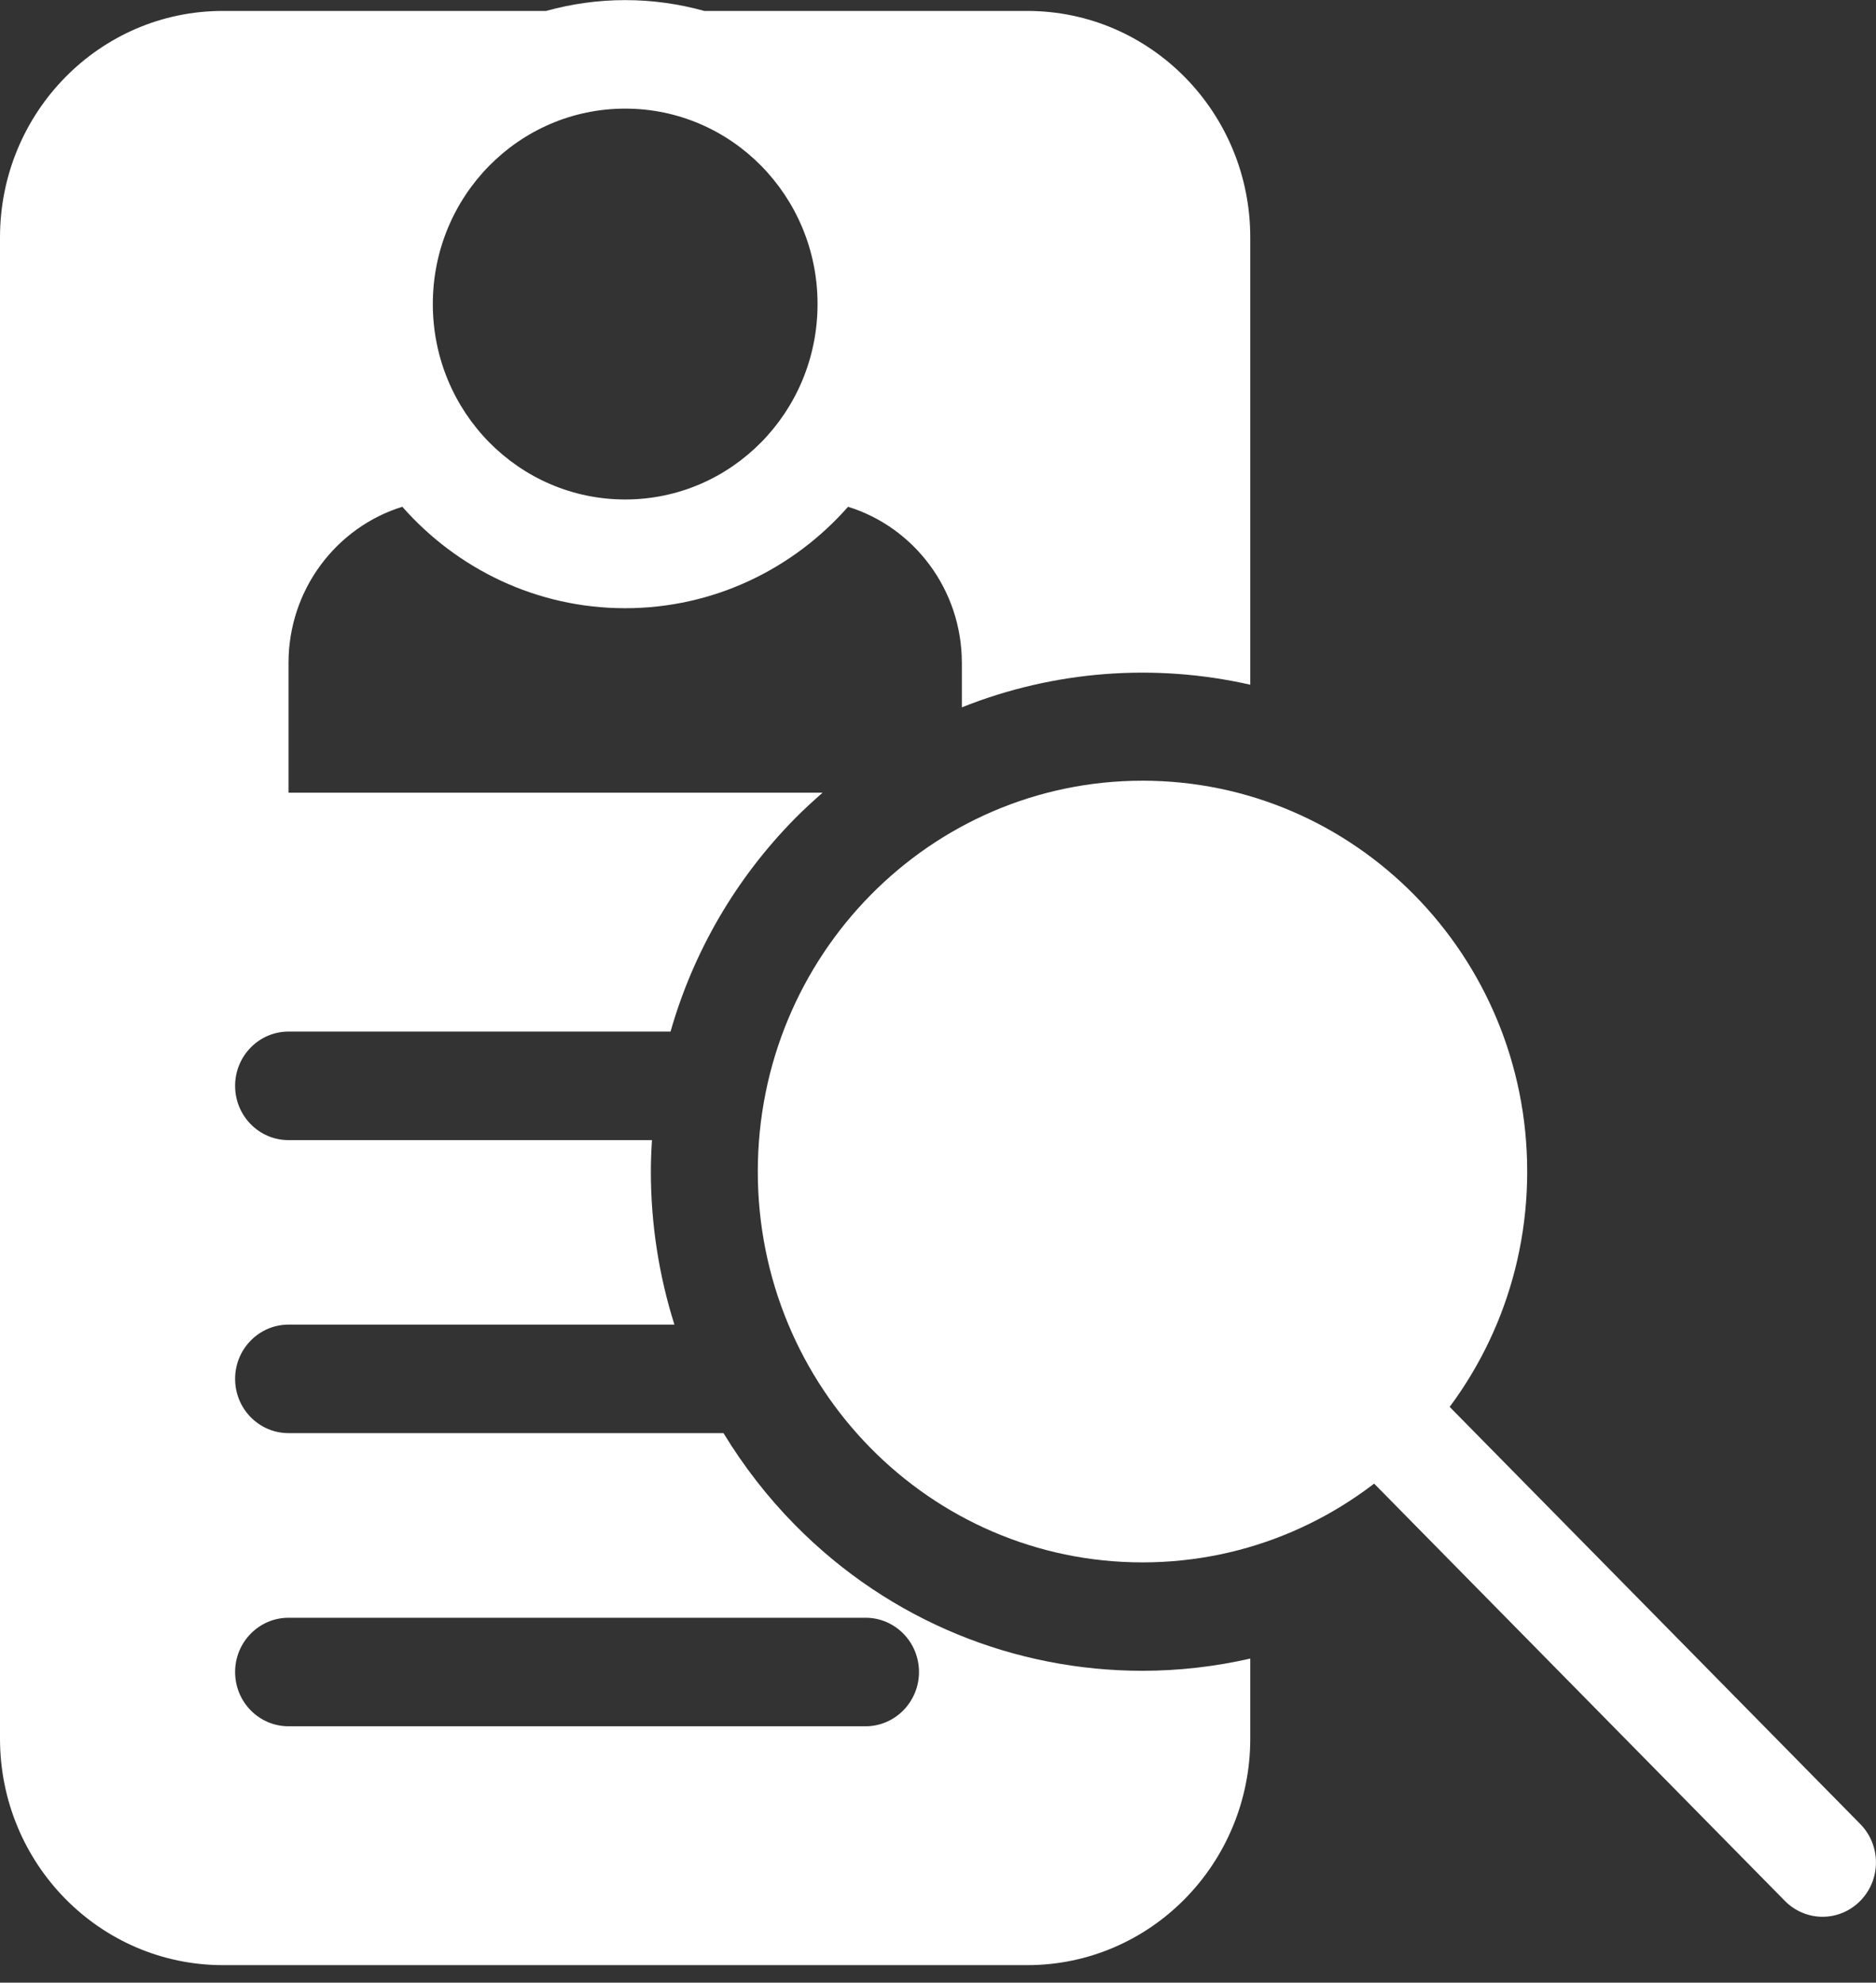 <?xml version="1.0" encoding="UTF-8"?>
<svg xmlns="http://www.w3.org/2000/svg" width="53" height="56" viewBox="0 0 53 56" fill="none">
  <rect x="0" y="0" width="53" height="56" fill="#333333" stroke="none"/>
  <g clip-path="url(#clip0_1_107)">
    <path d="M32.277 44.13C38.28 44.13 43.146 39.188 43.146 33.091C43.146 26.994 38.28 22.051 32.277 22.051C26.275 22.051 21.409 26.994 21.409 33.091C21.409 39.188 26.275 44.13 32.277 44.13Z" fill="white"></path>
    <path d="M51.491 54.14C51.106 54.14 50.717 53.989 50.423 53.689L35.052 38.077C34.463 37.479 34.463 36.507 35.052 35.909C35.641 35.311 36.597 35.311 37.186 35.909L52.557 51.522C53.146 52.12 53.146 53.091 52.557 53.689C52.262 53.989 51.877 54.14 51.488 54.14H51.491Z" fill="white"></path>
    <path d="M35.322 19.338V6.707C35.322 3.173 32.502 0.309 29.023 0.309H19.897C19.184 0.111 18.437 0.003 17.663 0.003C16.889 0.003 16.142 0.111 15.428 0.309H6.302C2.82 0.305 0 3.173 0 6.707V49.107C0 52.641 2.82 55.506 6.299 55.506H29.023C32.502 55.506 35.322 52.641 35.322 49.107V46.847C34.32 47.075 33.297 47.192 32.274 47.192C28.719 47.192 25.161 45.817 22.453 43.066C21.676 42.277 21.005 41.407 20.44 40.479H8.151C7.316 40.479 6.642 39.791 6.642 38.947C6.642 38.102 7.319 37.414 8.151 37.414H19.053C18.619 36.036 18.388 34.583 18.388 33.094C18.388 32.795 18.4 32.499 18.419 32.203H8.151C7.316 32.203 6.642 31.515 6.642 30.67C6.642 29.825 7.319 29.137 8.151 29.137H18.944C19.587 26.886 20.78 24.823 22.456 23.121C22.708 22.865 22.972 22.625 23.239 22.39H8.151V18.727C8.151 16.649 9.505 14.891 11.366 14.314C12.915 16.072 15.164 17.179 17.663 17.179C20.161 17.179 22.411 16.072 23.959 14.314C25.82 14.891 27.174 16.649 27.174 18.727V19.979C29.776 18.94 32.623 18.727 35.325 19.341L35.322 19.338ZM8.151 45.694H24.454C25.289 45.694 25.963 46.381 25.963 47.226C25.963 48.071 25.286 48.759 24.454 48.759H8.151C7.316 48.759 6.642 48.071 6.642 47.226C6.642 46.381 7.319 45.694 8.151 45.694ZM17.663 14.108C14.66 14.108 12.228 11.638 12.228 8.588C12.228 5.538 14.66 3.068 17.663 3.068C20.665 3.068 23.097 5.538 23.097 8.588C23.097 11.638 20.665 14.108 17.663 14.108Z" fill="white"></path>
  </g>
  <defs>
    <clipPath id="clip0_1_107">
      <rect width="53" height="55.506" fill="white"></rect>
    </clipPath>
  </defs>
</svg>
